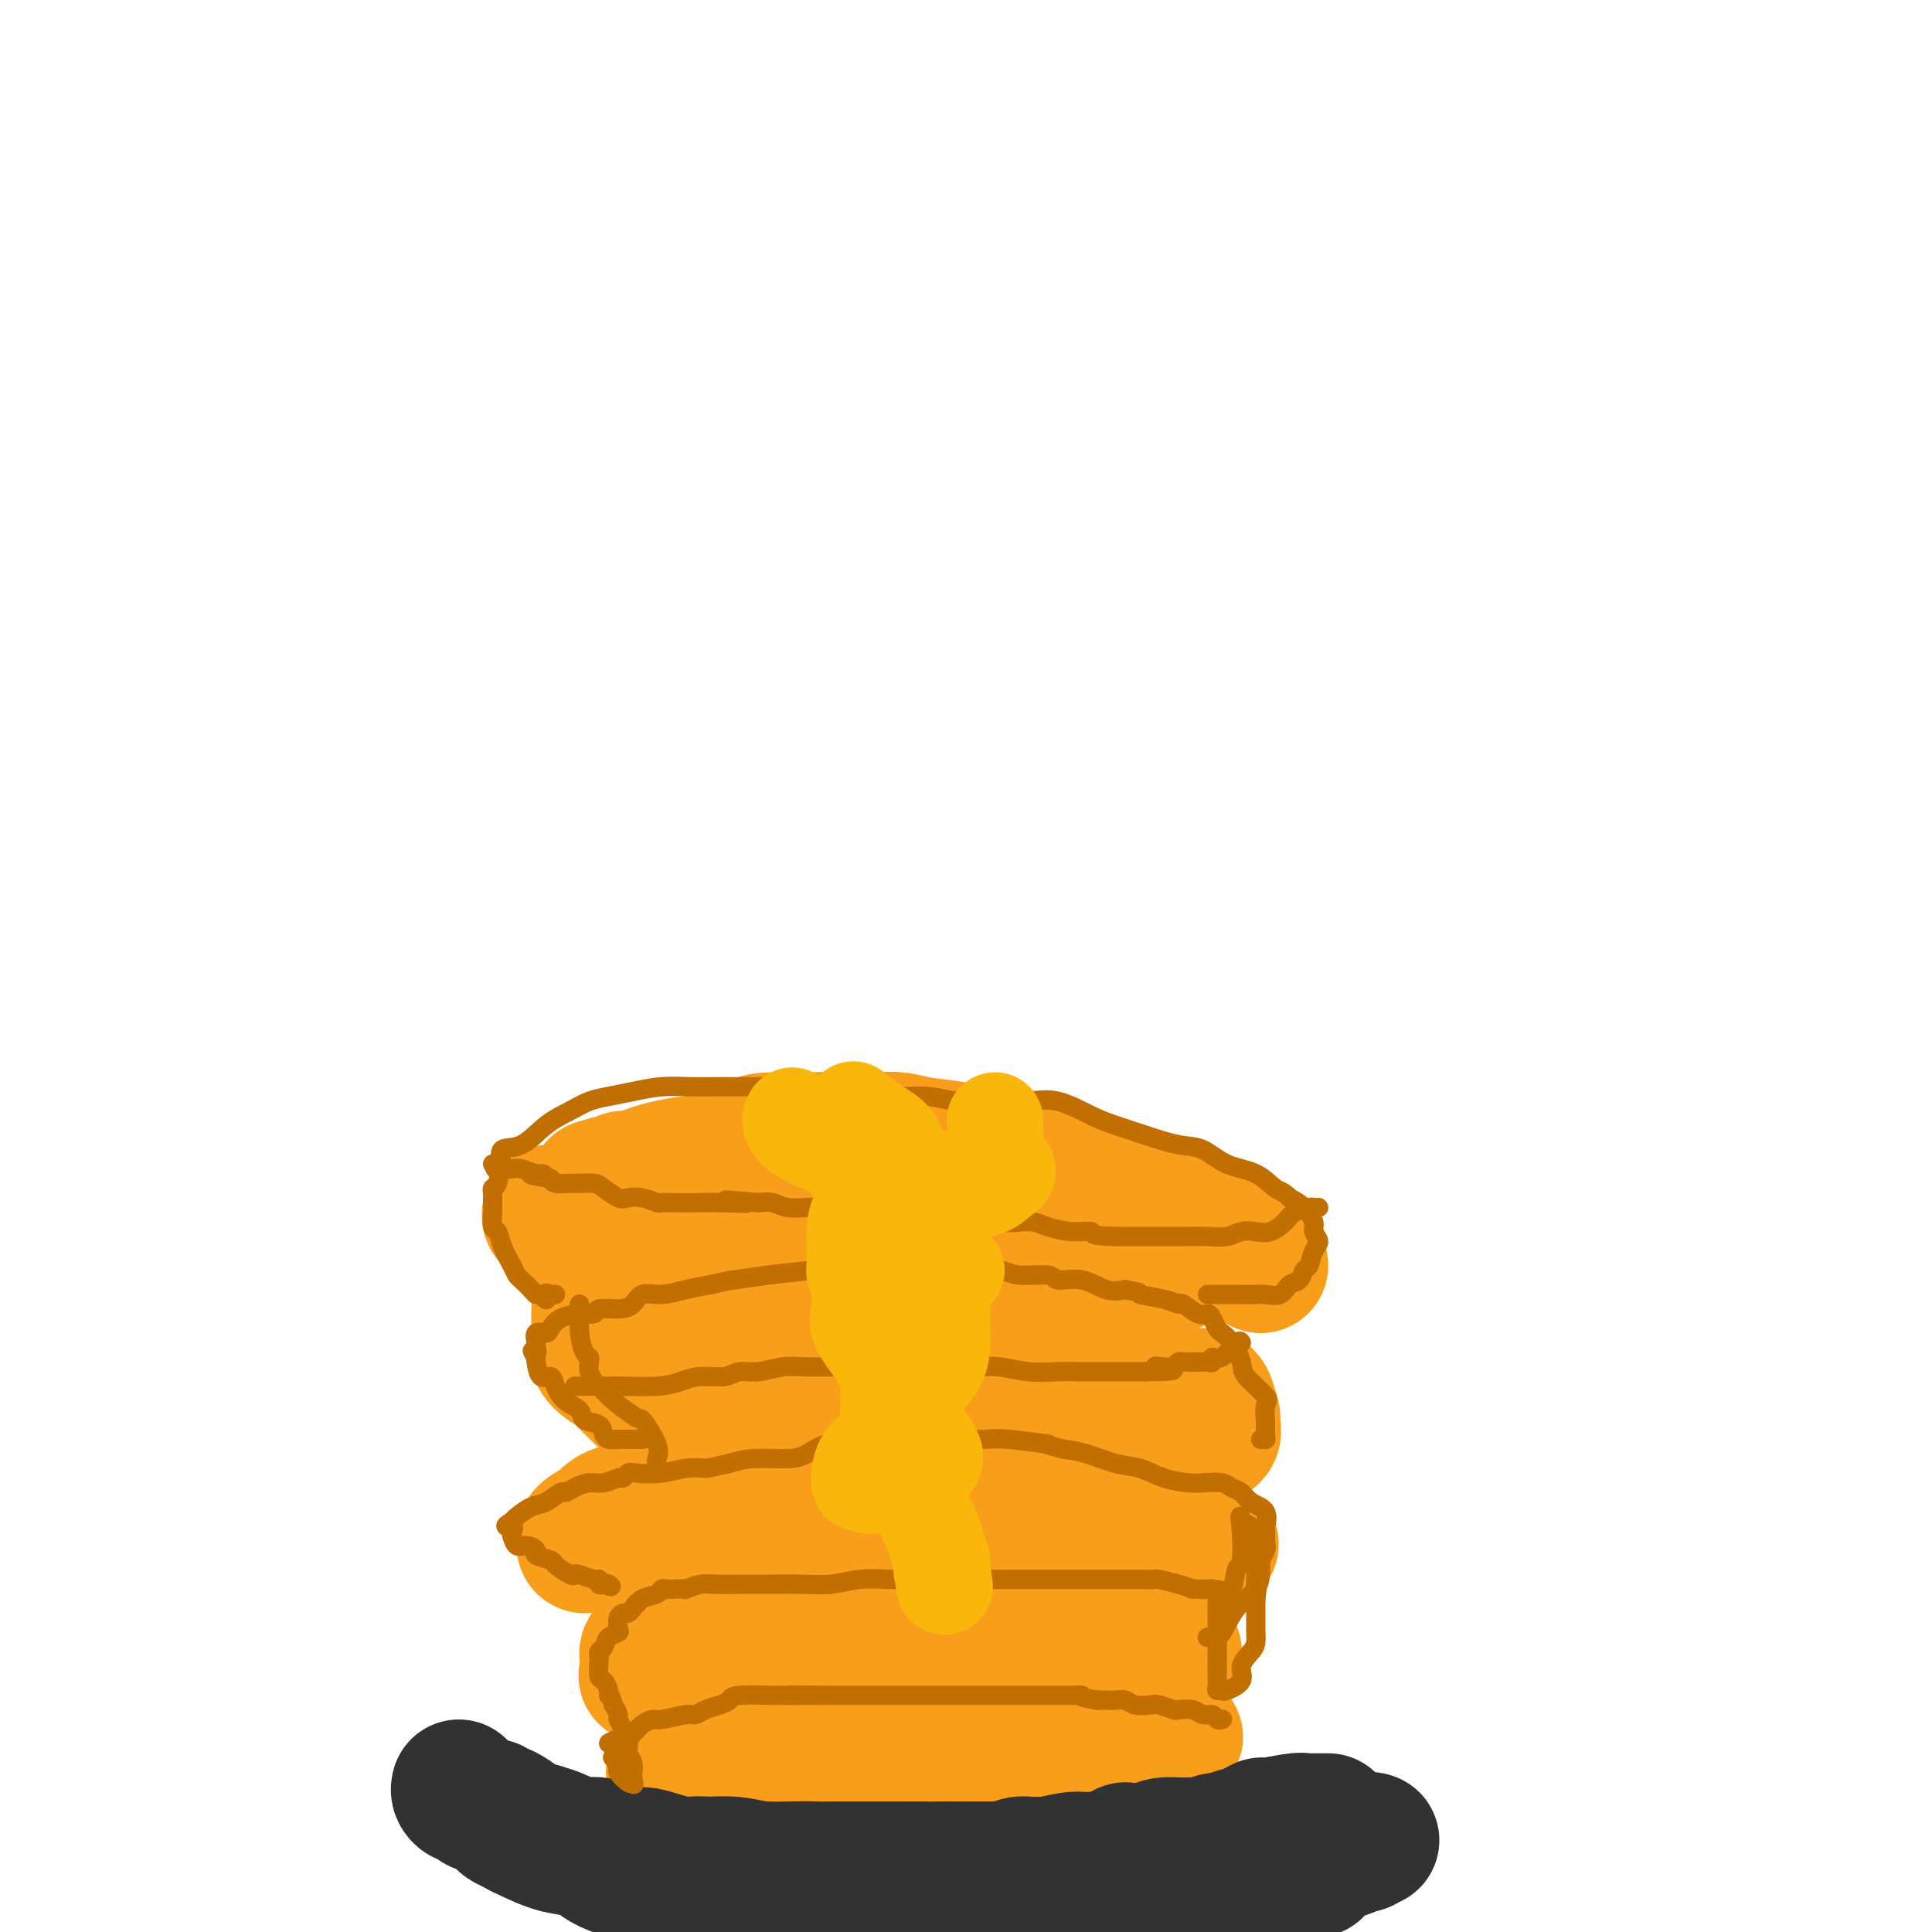 <svg viewBox='0 0 400 400' version='1.1' xmlns='http://www.w3.org/2000/svg' xmlns:xlink='http://www.w3.org/1999/xlink'><g fill='none' stroke='#F99E1B' stroke-width='4' stroke-linecap='round' stroke-linejoin='round'><path d='M204,282c0.286,-0.728 0.572,-1.455 1,-2c0.428,-0.545 0.997,-0.907 2,-2c1.003,-1.093 2.441,-2.917 4,-4c1.559,-1.083 3.239,-1.425 5,-2c1.761,-0.575 3.602,-1.384 6,-2c2.398,-0.616 5.351,-1.041 7,-2c1.649,-0.959 1.992,-2.453 2,-3c0.008,-0.547 -0.321,-0.147 -1,0c-0.679,0.147 -1.708,0.039 -3,0c-1.292,-0.039 -2.848,-0.011 -5,0c-2.152,0.011 -4.901,0.003 -7,0c-2.099,-0.003 -3.550,-0.002 -5,0'/><path d='M210,265c-4.020,0.000 -3.569,0.001 -4,0c-0.431,-0.001 -1.744,-0.002 -3,0c-1.256,0.002 -2.457,0.007 -3,0c-0.543,-0.007 -0.430,-0.027 -1,0c-0.570,0.027 -1.822,0.102 -3,0c-1.178,-0.102 -2.280,-0.381 -4,0c-1.720,0.381 -4.058,1.423 -6,2c-1.942,0.577 -3.487,0.691 -5,1c-1.513,0.309 -2.993,0.815 -4,1c-1.007,0.185 -1.540,0.050 -2,0c-0.460,-0.050 -0.846,-0.014 -1,0c-0.154,0.014 -0.077,0.007 0,0'/></g>
<g fill='none' stroke='#F99E1B' stroke-width='28' stroke-linecap='round' stroke-linejoin='round'><path d='M261,262c-0.354,-0.509 -0.709,-1.018 -1,-1c-0.291,0.018 -0.519,0.565 -1,0c-0.481,-0.565 -1.215,-2.240 -2,-3c-0.785,-0.760 -1.622,-0.603 -3,-1c-1.378,-0.397 -3.298,-1.348 -5,-2c-1.702,-0.652 -3.187,-1.003 -5,-2c-1.813,-0.997 -3.953,-2.638 -6,-4c-2.047,-1.362 -4.001,-2.444 -6,-3c-1.999,-0.556 -4.045,-0.587 -6,-1c-1.955,-0.413 -3.821,-1.210 -6,-2c-2.179,-0.790 -4.673,-1.574 -7,-2c-2.327,-0.426 -4.488,-0.492 -7,-1c-2.512,-0.508 -5.374,-1.456 -8,-2c-2.626,-0.544 -5.015,-0.685 -7,-1c-1.985,-0.315 -3.567,-0.804 -5,-1c-1.433,-0.196 -2.716,-0.098 -4,0'/><path d='M182,236c-8.619,-1.547 -5.165,-0.413 -5,0c0.165,0.413 -2.959,0.107 -5,0c-2.041,-0.107 -2.999,-0.015 -5,0c-2.001,0.015 -5.046,-0.045 -7,0c-1.954,0.045 -2.816,0.197 -5,1c-2.184,0.803 -5.691,2.258 -8,3c-2.309,0.742 -3.420,0.772 -5,1c-1.580,0.228 -3.628,0.653 -5,1c-1.372,0.347 -2.069,0.615 -3,1c-0.931,0.385 -2.095,0.888 -3,1c-0.905,0.112 -1.552,-0.166 -2,0c-0.448,0.166 -0.698,0.775 -1,1c-0.302,0.225 -0.658,0.064 -1,0c-0.342,-0.064 -0.671,-0.032 -1,0'/><path d='M126,245c-5.149,1.376 -1.020,0.315 0,1c1.020,0.685 -1.068,3.116 -2,4c-0.932,0.884 -0.708,0.222 -1,0c-0.292,-0.222 -1.100,-0.003 -2,0c-0.900,0.003 -1.894,-0.212 -3,0c-1.106,0.212 -2.326,0.849 -3,1c-0.674,0.151 -0.802,-0.183 -1,0c-0.198,0.183 -0.466,0.883 0,1c0.466,0.117 1.668,-0.348 3,0c1.332,0.348 2.796,1.510 5,2c2.204,0.490 5.147,0.306 9,1c3.853,0.694 8.614,2.264 13,3c4.386,0.736 8.396,0.639 12,1c3.604,0.361 6.802,1.181 10,2'/><path d='M166,261c10.518,1.713 11.312,0.994 13,1c1.688,0.006 4.271,0.737 7,1c2.729,0.263 5.604,0.056 8,0c2.396,-0.056 4.311,0.037 6,0c1.689,-0.037 3.150,-0.205 5,0c1.850,0.205 4.089,0.783 6,1c1.911,0.217 3.493,0.074 6,0c2.507,-0.074 5.938,-0.079 9,0c3.062,0.079 5.755,0.241 7,0c1.245,-0.241 1.042,-0.887 2,-1c0.958,-0.113 3.077,0.307 5,0c1.923,-0.307 3.649,-1.340 5,-2c1.351,-0.660 2.325,-0.947 3,-1c0.675,-0.053 1.050,0.128 1,0c-0.050,-0.128 -0.525,-0.564 -1,-1'/><path d='M248,259c1.537,-0.996 -2.121,-0.985 -4,-1c-1.879,-0.015 -1.978,-0.057 -4,0c-2.022,0.057 -5.966,0.212 -9,0c-3.034,-0.212 -5.156,-0.790 -7,-1c-1.844,-0.210 -3.409,-0.052 -5,0c-1.591,0.052 -3.207,-0.001 -5,0c-1.793,0.001 -3.763,0.057 -6,0c-2.237,-0.057 -4.740,-0.226 -7,0c-2.260,0.226 -4.278,0.847 -6,1c-1.722,0.153 -3.147,-0.161 -5,0c-1.853,0.161 -4.134,0.799 -6,1c-1.866,0.201 -3.318,-0.035 -5,0c-1.682,0.035 -3.595,0.339 -6,1c-2.405,0.661 -5.301,1.678 -7,2c-1.699,0.322 -2.200,-0.051 -3,0c-0.800,0.051 -1.900,0.525 -3,1'/><path d='M160,263c-6.724,0.864 -3.034,0.024 -3,0c0.034,-0.024 -3.586,0.767 -6,1c-2.414,0.233 -3.620,-0.091 -6,0c-2.380,0.091 -5.934,0.599 -8,1c-2.066,0.401 -2.645,0.697 -4,1c-1.355,0.303 -3.487,0.613 -5,1c-1.513,0.387 -2.406,0.852 -3,1c-0.594,0.148 -0.890,-0.019 -1,0c-0.110,0.019 -0.033,0.224 0,1c0.033,0.776 0.023,2.123 0,3c-0.023,0.877 -0.057,1.284 0,2c0.057,0.716 0.206,1.742 0,3c-0.206,1.258 -0.767,2.750 0,4c0.767,1.250 2.860,2.260 4,3c1.140,0.740 1.326,1.212 2,2c0.674,0.788 1.837,1.894 3,3'/><path d='M133,289c2.186,1.437 3.151,1.030 5,1c1.849,-0.030 4.581,0.318 7,1c2.419,0.682 4.524,1.699 7,2c2.476,0.301 5.324,-0.115 9,0c3.676,0.115 8.182,0.763 12,1c3.818,0.237 6.950,0.065 10,0c3.050,-0.065 6.019,-0.024 9,0c2.981,0.024 5.975,0.031 10,0c4.025,-0.031 9.082,-0.102 13,0c3.918,0.102 6.696,0.375 9,0c2.304,-0.375 4.134,-1.400 5,-2c0.866,-0.600 0.768,-0.777 1,-1c0.232,-0.223 0.794,-0.493 1,-1c0.206,-0.507 0.055,-1.252 0,-2c-0.055,-0.748 -0.016,-1.499 0,-2c0.016,-0.501 0.008,-0.750 0,-1'/><path d='M231,285c0.045,-0.766 0.157,-0.181 0,0c-0.157,0.181 -0.585,-0.043 -1,0c-0.415,0.043 -0.818,0.351 -1,0c-0.182,-0.351 -0.144,-1.362 -1,-2c-0.856,-0.638 -2.606,-0.903 -5,-1c-2.394,-0.097 -5.431,-0.026 -8,0c-2.569,0.026 -4.671,0.008 -7,0c-2.329,-0.008 -4.887,-0.006 -7,0c-2.113,0.006 -3.782,0.016 -6,0c-2.218,-0.016 -4.984,-0.057 -7,0c-2.016,0.057 -3.283,0.211 -5,0c-1.717,-0.211 -3.885,-0.788 -6,-1c-2.115,-0.212 -4.176,-0.061 -6,0c-1.824,0.061 -3.412,0.030 -5,0'/><path d='M166,281c-8.981,-0.154 -2.935,-0.039 -1,0c1.935,0.039 -0.242,0.001 -1,0c-0.758,-0.001 -0.098,0.036 0,0c0.098,-0.036 -0.366,-0.144 -1,0c-0.634,0.144 -1.438,0.539 -2,2c-0.562,1.461 -0.883,3.987 -1,6c-0.117,2.013 -0.031,3.513 0,5c0.031,1.487 0.006,2.960 0,4c-0.006,1.040 0.006,1.647 0,2c-0.006,0.353 -0.032,0.452 0,1c0.032,0.548 0.121,1.544 0,2c-0.121,0.456 -0.452,0.371 0,1c0.452,0.629 1.688,1.973 3,3c1.312,1.027 2.699,1.738 4,2c1.301,0.262 2.514,0.075 5,0c2.486,-0.075 6.243,-0.037 10,0'/><path d='M182,309c3.730,0.008 5.555,0.028 7,0c1.445,-0.028 2.510,-0.105 6,0c3.490,0.105 9.406,0.393 13,0c3.594,-0.393 4.865,-1.468 7,-2c2.135,-0.532 5.134,-0.523 7,-1c1.866,-0.477 2.599,-1.441 4,-2c1.401,-0.559 3.470,-0.713 5,-1c1.530,-0.287 2.523,-0.706 4,-1c1.477,-0.294 3.440,-0.464 5,-1c1.560,-0.536 2.719,-1.439 4,-2c1.281,-0.561 2.684,-0.779 4,-1c1.316,-0.221 2.546,-0.446 3,-1c0.454,-0.554 0.132,-1.437 0,-2c-0.132,-0.563 -0.074,-0.805 0,-1c0.074,-0.195 0.164,-0.341 0,-1c-0.164,-0.659 -0.582,-1.829 -1,-3'/><path d='M250,290c-0.477,-1.294 -1.169,-1.031 -2,-1c-0.831,0.031 -1.800,-0.172 -3,0c-1.200,0.172 -2.631,0.718 -4,1c-1.369,0.282 -2.676,0.299 -5,1c-2.324,0.701 -5.664,2.085 -9,3c-3.336,0.915 -6.669,1.359 -9,2c-2.331,0.641 -3.659,1.478 -5,2c-1.341,0.522 -2.695,0.729 -5,1c-2.305,0.271 -5.561,0.608 -8,1c-2.439,0.392 -4.063,0.840 -6,1c-1.937,0.160 -4.189,0.032 -6,0c-1.811,-0.032 -3.181,0.033 -5,0c-1.819,-0.033 -4.085,-0.163 -6,0c-1.915,0.163 -3.477,0.621 -5,1c-1.523,0.379 -3.007,0.680 -5,1c-1.993,0.320 -4.497,0.660 -7,1'/><path d='M160,304c-15.065,2.587 -7.729,2.054 -5,2c2.729,-0.054 0.851,0.370 -2,1c-2.851,0.630 -6.674,1.467 -9,2c-2.326,0.533 -3.155,0.762 -4,1c-0.845,0.238 -1.705,0.483 -4,1c-2.295,0.517 -6.026,1.304 -8,2c-1.974,0.696 -2.190,1.301 -3,2c-0.810,0.699 -2.214,1.492 -3,2c-0.786,0.508 -0.954,0.731 -1,1c-0.046,0.269 0.031,0.584 0,1c-0.031,0.416 -0.168,0.934 0,1c0.168,0.066 0.642,-0.319 3,0c2.358,0.319 6.601,1.343 9,2c2.399,0.657 2.954,0.946 5,1c2.046,0.054 5.585,-0.127 8,0c2.415,0.127 3.708,0.564 5,1'/><path d='M151,324c6.080,0.619 6.281,0.167 9,0c2.719,-0.167 7.956,-0.048 13,0c5.044,0.048 9.896,0.024 14,0c4.104,-0.024 7.459,-0.048 10,0c2.541,0.048 4.267,0.167 7,0c2.733,-0.167 6.471,-0.619 9,-1c2.529,-0.381 3.848,-0.691 6,-1c2.152,-0.309 5.137,-0.619 7,-1c1.863,-0.381 2.604,-0.834 3,-1c0.396,-0.166 0.446,-0.044 1,0c0.554,0.044 1.612,0.012 4,0c2.388,-0.012 6.104,-0.003 8,0c1.896,0.003 1.970,0.001 2,0c0.030,-0.001 0.015,-0.000 0,0'/><path d='M244,320c14.049,-0.619 2.670,-0.166 -3,0c-5.670,0.166 -5.632,0.044 -6,0c-0.368,-0.044 -1.141,-0.012 -4,0c-2.859,0.012 -7.804,0.003 -12,0c-4.196,-0.003 -7.644,-0.001 -10,0c-2.356,0.001 -3.620,0.003 -5,0c-1.380,-0.003 -2.876,-0.009 -5,0c-2.124,0.009 -4.876,0.033 -7,0c-2.124,-0.033 -3.619,-0.123 -6,0c-2.381,0.123 -5.649,0.457 -8,1c-2.351,0.543 -3.785,1.293 -5,2c-1.215,0.707 -2.212,1.372 -3,2c-0.788,0.628 -1.366,1.220 -2,2c-0.634,0.780 -1.325,1.748 -2,2c-0.675,0.252 -1.336,-0.214 -2,0c-0.664,0.214 -1.332,1.107 -2,2'/><path d='M162,331c-2.971,2.102 -2.398,2.356 -4,3c-1.602,0.644 -5.378,1.678 -8,2c-2.622,0.322 -4.089,-0.068 -5,0c-0.911,0.068 -1.266,0.596 -2,1c-0.734,0.404 -1.847,0.686 -3,1c-1.153,0.314 -2.348,0.662 -3,1c-0.652,0.338 -0.763,0.668 -1,1c-0.237,0.332 -0.599,0.666 -1,1c-0.401,0.334 -0.840,0.666 -1,1c-0.160,0.334 -0.042,0.668 0,1c0.042,0.332 0.009,0.662 0,1c-0.009,0.338 0.006,0.685 0,1c-0.006,0.315 -0.032,0.600 0,1c0.032,0.400 0.124,0.915 0,1c-0.124,0.085 -0.464,-0.262 0,0c0.464,0.262 1.732,1.131 3,2'/><path d='M137,349c1.229,1.000 2.800,1.000 6,1c3.200,-0.000 8.028,-0.000 12,0c3.972,0.000 7.089,0.000 9,0c1.911,-0.000 2.617,-0.000 4,0c1.383,0.000 3.442,0.000 5,0c1.558,-0.000 2.614,-0.000 4,0c1.386,0.000 3.103,0.001 5,0c1.897,-0.001 3.973,-0.003 6,0c2.027,0.003 4.005,0.012 6,0c1.995,-0.012 4.009,-0.046 6,0c1.991,0.046 3.960,0.171 6,0c2.040,-0.171 4.152,-0.637 6,-1c1.848,-0.363 3.434,-0.623 4,-1c0.566,-0.377 0.114,-0.871 1,-1c0.886,-0.129 3.110,0.106 5,0c1.890,-0.106 3.445,-0.553 5,-1'/><path d='M227,346c4.046,-0.740 3.660,-0.591 5,-1c1.340,-0.409 4.404,-1.377 6,-2c1.596,-0.623 1.723,-0.902 2,-1c0.277,-0.098 0.705,-0.016 1,0c0.295,0.016 0.457,-0.033 1,0c0.543,0.033 1.466,0.149 1,0c-0.466,-0.149 -2.321,-0.564 -4,0c-1.679,0.564 -3.181,2.105 -5,3c-1.819,0.895 -3.955,1.143 -6,2c-2.045,0.857 -3.998,2.324 -6,3c-2.002,0.676 -4.053,0.562 -6,1c-1.947,0.438 -3.790,1.427 -5,2c-1.210,0.573 -1.787,0.731 -3,1c-1.213,0.269 -3.061,0.648 -5,1c-1.939,0.352 -3.970,0.676 -6,1'/><path d='M197,356c-7.146,2.118 -3.009,0.414 -3,0c0.009,-0.414 -4.108,0.463 -6,1c-1.892,0.537 -1.557,0.734 -3,1c-1.443,0.266 -4.662,0.601 -7,1c-2.338,0.399 -3.793,0.862 -6,1c-2.207,0.138 -5.165,-0.050 -7,0c-1.835,0.050 -2.548,0.338 -3,1c-0.452,0.662 -0.642,1.697 -2,2c-1.358,0.303 -3.883,-0.127 -6,0c-2.117,0.127 -3.826,0.811 -6,1c-2.174,0.189 -4.815,-0.118 -6,0c-1.185,0.118 -0.916,0.660 -1,1c-0.084,0.340 -0.523,0.476 -1,1c-0.477,0.524 -0.994,1.435 0,2c0.994,0.565 3.497,0.782 6,1'/><path d='M146,369c1.777,0.586 3.220,0.549 5,1c1.780,0.451 3.897,1.388 6,2c2.103,0.612 4.191,0.897 8,1c3.809,0.103 9.338,0.024 14,0c4.662,-0.024 8.455,0.006 11,0c2.545,-0.006 3.841,-0.047 5,0c1.159,0.047 2.181,0.182 3,0c0.819,-0.182 1.435,-0.682 3,-1c1.565,-0.318 4.080,-0.452 6,-1c1.920,-0.548 3.245,-1.508 5,-2c1.755,-0.492 3.940,-0.517 6,-1c2.060,-0.483 3.994,-1.425 6,-2c2.006,-0.575 4.084,-0.783 6,-1c1.916,-0.217 3.670,-0.443 5,-1c1.330,-0.557 2.237,-1.445 3,-2c0.763,-0.555 1.381,-0.778 2,-1'/><path d='M240,361c6.533,-2.089 1.867,-1.311 0,-1c-1.867,0.311 -0.933,0.156 0,0'/></g>
<g fill='none' stroke='#323232' stroke-width='28' stroke-linecap='round' stroke-linejoin='round'><path d='M275,377c-0.219,-0.001 -0.438,-0.001 -1,0c-0.562,0.001 -1.465,0.005 -2,0c-0.535,-0.005 -0.700,-0.017 -1,0c-0.300,0.017 -0.736,0.065 -1,0c-0.264,-0.065 -0.356,-0.243 -2,0c-1.644,0.243 -4.839,0.906 -6,1c-1.161,0.094 -0.288,-0.382 -1,0c-0.712,0.382 -3.010,1.623 -4,2c-0.990,0.377 -0.673,-0.109 -1,0c-0.327,0.109 -1.298,0.814 -2,1c-0.702,0.186 -1.136,-0.147 -2,0c-0.864,0.147 -2.160,0.774 -3,1c-0.840,0.226 -1.225,0.050 -2,0c-0.775,-0.050 -1.939,0.025 -3,0c-1.061,-0.025 -2.017,-0.150 -3,0c-0.983,0.150 -1.991,0.575 -3,1'/><path d='M238,383c-6.804,0.885 -5.315,0.097 -5,0c0.315,-0.097 -0.545,0.496 -2,1c-1.455,0.504 -3.506,0.920 -5,1c-1.494,0.080 -2.430,-0.176 -4,0c-1.570,0.176 -3.775,0.783 -5,1c-1.225,0.217 -1.470,0.044 -2,0c-0.530,-0.044 -1.344,0.041 -2,0c-0.656,-0.041 -1.152,-0.207 -2,0c-0.848,0.207 -2.046,0.788 -3,1c-0.954,0.212 -1.662,0.057 -3,0c-1.338,-0.057 -3.306,-0.015 -5,0c-1.694,0.015 -3.114,0.004 -5,0c-1.886,-0.004 -4.237,-0.001 -6,0c-1.763,0.001 -2.936,0.000 -5,0c-2.064,-0.000 -5.018,-0.000 -7,0c-1.982,0.000 -2.991,0.000 -4,0'/><path d='M173,387c-10.942,0.619 -5.797,0.166 -5,0c0.797,-0.166 -2.755,-0.043 -5,0c-2.245,0.043 -3.185,0.008 -4,0c-0.815,-0.008 -1.507,0.012 -3,0c-1.493,-0.012 -3.788,-0.055 -5,0c-1.212,0.055 -1.341,0.208 -2,0c-0.659,-0.208 -1.846,-0.778 -3,-1c-1.154,-0.222 -2.273,-0.096 -3,0c-0.727,0.096 -1.062,0.161 -2,0c-0.938,-0.161 -2.479,-0.549 -4,-1c-1.521,-0.451 -3.022,-0.965 -4,-1c-0.978,-0.035 -1.433,0.408 -3,0c-1.567,-0.408 -4.245,-1.666 -6,-2c-1.755,-0.334 -2.588,0.256 -4,0c-1.412,-0.256 -3.403,-1.359 -5,-2c-1.597,-0.641 -2.798,-0.821 -4,-1'/><path d='M111,379c-5.421,-1.123 -2.975,-0.430 -3,-1c-0.025,-0.570 -2.521,-2.404 -4,-3c-1.479,-0.596 -1.940,0.047 -2,0c-0.060,-0.047 0.283,-0.782 0,-1c-0.283,-0.218 -1.190,0.082 -2,0c-0.810,-0.082 -1.524,-0.548 -2,-1c-0.476,-0.452 -0.716,-0.892 -1,-1c-0.284,-0.108 -0.612,0.115 -1,0c-0.388,-0.115 -0.835,-0.570 -1,-1c-0.165,-0.430 -0.047,-0.837 0,-1c0.047,-0.163 0.024,-0.081 0,0'/><path d='M257,386c0.253,0.091 0.506,0.182 1,0c0.494,-0.182 1.231,-0.636 2,-1c0.769,-0.364 1.572,-0.637 2,-1c0.428,-0.363 0.482,-0.816 1,-1c0.518,-0.184 1.500,-0.100 2,0c0.500,0.100 0.516,0.215 1,0c0.484,-0.215 1.435,-0.762 2,-1c0.565,-0.238 0.745,-0.169 1,0c0.255,0.169 0.584,0.437 1,0c0.416,-0.437 0.920,-1.579 1,-2c0.080,-0.421 -0.263,-0.120 -1,0c-0.737,0.120 -1.869,0.060 -3,0'/><path d='M267,380c-1.864,0.211 -4.524,0.739 -7,1c-2.476,0.261 -4.768,0.254 -7,1c-2.232,0.746 -4.405,2.246 -6,3c-1.595,0.754 -2.612,0.761 -4,1c-1.388,0.239 -3.147,0.709 -5,1c-1.853,0.291 -3.799,0.404 -6,1c-2.201,0.596 -4.657,1.676 -6,2c-1.343,0.324 -1.572,-0.109 -2,0c-0.428,0.109 -1.055,0.761 -2,1c-0.945,0.239 -2.210,0.064 -3,0c-0.790,-0.064 -1.107,-0.017 -2,0c-0.893,0.017 -2.364,0.005 -4,0c-1.636,-0.005 -3.439,-0.001 -5,0c-1.561,0.001 -2.882,0.000 -5,0c-2.118,-0.000 -5.034,-0.000 -7,0c-1.966,0.000 -2.983,0.000 -4,0'/><path d='M192,391c-6.155,0.000 -6.543,0.000 -8,0c-1.457,-0.000 -3.984,-0.000 -6,0c-2.016,0.000 -3.523,0.000 -5,0c-1.477,-0.000 -2.926,-0.000 -4,0c-1.074,0.000 -1.773,0.000 -3,0c-1.227,-0.000 -2.984,-0.001 -5,0c-2.016,0.001 -4.293,0.002 -6,0c-1.707,-0.002 -2.845,-0.008 -4,0c-1.155,0.008 -2.325,0.030 -4,0c-1.675,-0.030 -3.853,-0.112 -5,0c-1.147,0.112 -1.262,0.419 -2,0c-0.738,-0.419 -2.098,-1.565 -3,-2c-0.902,-0.435 -1.345,-0.158 -2,0c-0.655,0.158 -1.523,0.196 -2,0c-0.477,-0.196 -0.565,-0.628 -1,-1c-0.435,-0.372 -1.218,-0.686 -2,-1'/><path d='M130,387c-2.075,-0.526 -1.262,0.160 -2,0c-0.738,-0.160 -3.026,-1.166 -4,-2c-0.974,-0.834 -0.635,-1.494 -1,-2c-0.365,-0.506 -1.435,-0.856 -2,-1c-0.565,-0.144 -0.624,-0.081 -1,0c-0.376,0.081 -1.070,0.179 -2,0c-0.930,-0.179 -2.098,-0.637 -3,-1c-0.902,-0.363 -1.538,-0.632 -2,-1c-0.462,-0.368 -0.750,-0.834 -1,-1c-0.250,-0.166 -0.462,-0.031 -1,0c-0.538,0.031 -1.402,-0.043 -2,0c-0.598,0.043 -0.930,0.204 -1,0c-0.070,-0.204 0.123,-0.773 0,-1c-0.123,-0.227 -0.561,-0.114 -1,0'/><path d='M107,378c-3.961,-1.483 -2.364,-0.692 -1,0c1.364,0.692 2.495,1.285 4,2c1.505,0.715 3.383,1.550 5,2c1.617,0.450 2.973,0.513 5,1c2.027,0.487 4.725,1.397 7,2c2.275,0.603 4.126,0.897 6,1c1.874,0.103 3.772,0.013 6,0c2.228,-0.013 4.787,0.049 7,0c2.213,-0.049 4.079,-0.209 6,0c1.921,0.209 3.898,0.788 6,1c2.102,0.212 4.328,0.057 6,0c1.672,-0.057 2.788,-0.015 5,0c2.212,0.015 5.519,0.004 8,0c2.481,-0.004 4.138,-0.001 6,0c1.862,0.001 3.931,0.001 6,0'/><path d='M189,387c9.770,0.155 6.194,0.041 6,0c-0.194,-0.041 2.994,-0.011 5,0c2.006,0.011 2.829,0.003 4,0c1.171,-0.003 2.691,-0.001 4,0c1.309,0.001 2.409,0.000 5,0c2.591,-0.000 6.674,0.000 9,0c2.326,-0.000 2.896,-0.001 4,0c1.104,0.001 2.743,0.004 5,0c2.257,-0.004 5.134,-0.015 7,0c1.866,0.015 2.723,0.056 4,0c1.277,-0.056 2.976,-0.211 5,0c2.024,0.211 4.374,0.786 6,1c1.626,0.214 2.529,0.068 4,0c1.471,-0.068 3.512,-0.057 5,0c1.488,0.057 2.425,0.159 3,0c0.575,-0.159 0.787,-0.580 1,-1'/><path d='M266,387c12.029,0.060 3.600,0.209 1,0c-2.600,-0.209 0.627,-0.778 2,-1c1.373,-0.222 0.891,-0.098 1,0c0.109,0.098 0.808,0.170 1,0c0.192,-0.170 -0.122,-0.580 0,-1c0.122,-0.420 0.680,-0.848 1,-1c0.320,-0.152 0.400,-0.027 1,0c0.600,0.027 1.719,-0.044 2,0c0.281,0.044 -0.276,0.204 0,0c0.276,-0.204 1.383,-0.773 2,-1c0.617,-0.227 0.743,-0.112 1,0c0.257,0.112 0.646,0.223 1,0c0.354,-0.223 0.673,-0.778 1,-1c0.327,-0.222 0.664,-0.111 1,0'/><path d='M281,382c2.502,-0.713 1.258,0.005 1,0c-0.258,-0.005 0.469,-0.732 1,-1c0.531,-0.268 0.866,-0.077 1,0c0.134,0.077 0.067,0.038 0,0'/></g>
<g fill='none' stroke='#C26F01' stroke-width='4' stroke-linecap='round' stroke-linejoin='round'><path d='M253,356c0.097,-0.032 0.193,-0.065 0,0c-0.193,0.065 -0.676,0.227 -1,0c-0.324,-0.227 -0.491,-0.845 -1,-1c-0.509,-0.155 -1.362,0.151 -2,0c-0.638,-0.151 -1.062,-0.759 -2,-1c-0.938,-0.241 -2.391,-0.116 -3,0c-0.609,0.116 -0.376,0.224 -1,0c-0.624,-0.224 -2.107,-0.778 -3,-1c-0.893,-0.222 -1.198,-0.112 -2,0c-0.802,0.112 -2.102,0.226 -3,0c-0.898,-0.226 -1.395,-0.793 -2,-1c-0.605,-0.207 -1.317,-0.056 -2,0c-0.683,0.056 -1.338,0.016 -2,0c-0.662,-0.016 -1.331,-0.008 -2,0'/><path d='M227,352c-4.624,-0.845 -3.184,-0.959 -3,-1c0.184,-0.041 -0.887,-0.011 -2,0c-1.113,0.011 -2.266,0.003 -3,0c-0.734,-0.003 -1.047,-0.001 -2,0c-0.953,0.001 -2.544,0.000 -4,0c-1.456,-0.000 -2.777,-0.000 -4,0c-1.223,0.000 -2.349,0.000 -3,0c-0.651,-0.000 -0.828,-0.000 -2,0c-1.172,0.000 -3.338,0.000 -5,0c-1.662,-0.000 -2.821,-0.000 -4,0c-1.179,0.000 -2.380,0.000 -4,0c-1.620,-0.000 -3.661,-0.000 -5,0c-1.339,0.000 -1.978,0.000 -3,0c-1.022,-0.000 -2.429,-0.000 -4,0c-1.571,0.000 -3.306,0.000 -5,0c-1.694,-0.000 -3.347,-0.000 -5,0'/><path d='M169,351c-9.280,-0.154 -3.480,-0.038 -3,0c0.480,0.038 -4.360,-0.001 -6,0c-1.640,0.001 -0.081,0.041 -1,0c-0.919,-0.041 -4.316,-0.165 -6,0c-1.684,0.165 -1.655,0.617 -2,1c-0.345,0.383 -1.062,0.695 -2,1c-0.938,0.305 -2.096,0.603 -3,1c-0.904,0.397 -1.556,0.894 -2,1c-0.444,0.106 -0.682,-0.179 -2,0c-1.318,0.179 -3.715,0.821 -5,1c-1.285,0.179 -1.457,-0.106 -2,0c-0.543,0.106 -1.458,0.603 -2,1c-0.542,0.397 -0.712,0.694 -1,1c-0.288,0.306 -0.693,0.621 -1,1c-0.307,0.379 -0.516,0.823 -1,1c-0.484,0.177 -1.242,0.089 -2,0'/><path d='M128,360c-3.882,1.516 -1.089,0.806 0,1c1.089,0.194 0.472,1.294 0,2c-0.472,0.706 -0.799,1.020 -1,1c-0.201,-0.020 -0.275,-0.373 0,0c0.275,0.373 0.898,1.471 1,2c0.102,0.529 -0.319,0.489 0,1c0.319,0.511 1.377,1.575 2,2c0.623,0.425 0.812,0.213 1,0'/><path d='M131,369c0.468,1.202 0.139,-0.293 0,-1c-0.139,-0.707 -0.089,-0.627 0,-1c0.089,-0.373 0.216,-1.199 0,-2c-0.216,-0.801 -0.775,-1.575 -1,-2c-0.225,-0.425 -0.117,-0.499 0,-1c0.117,-0.501 0.242,-1.429 0,-2c-0.242,-0.571 -0.852,-0.786 -1,-1c-0.148,-0.214 0.167,-0.429 0,-1c-0.167,-0.571 -0.814,-1.500 -1,-2c-0.186,-0.500 0.090,-0.571 0,-1c-0.090,-0.429 -0.545,-1.214 -1,-2'/><path d='M127,353c-0.857,-2.899 -1.000,-2.146 -1,-2c0.000,0.146 0.144,-0.314 0,-1c-0.144,-0.686 -0.575,-1.599 -1,-2c-0.425,-0.401 -0.843,-0.292 -1,-1c-0.157,-0.708 -0.055,-2.235 0,-3c0.055,-0.765 0.061,-0.769 0,-1c-0.061,-0.231 -0.188,-0.691 0,-1c0.188,-0.309 0.691,-0.468 1,-1c0.309,-0.532 0.426,-1.439 1,-2c0.574,-0.561 1.607,-0.777 2,-1c0.393,-0.223 0.147,-0.455 0,-1c-0.147,-0.545 -0.194,-1.404 0,-2c0.194,-0.596 0.629,-0.930 1,-1c0.371,-0.070 0.677,0.123 1,0c0.323,-0.123 0.661,-0.561 1,-1'/><path d='M131,333c1.294,-1.879 1.029,-1.078 1,-1c-0.029,0.078 0.180,-0.567 1,-1c0.820,-0.433 2.252,-0.652 3,-1c0.748,-0.348 0.811,-0.824 1,-1c0.189,-0.176 0.506,-0.051 1,0c0.494,0.051 1.167,0.028 2,0c0.833,-0.028 1.825,-0.060 2,0c0.175,0.060 -0.468,0.212 0,0c0.468,-0.212 2.049,-0.789 3,-1c0.951,-0.211 1.274,-0.055 3,0c1.726,0.055 4.855,0.011 7,0c2.145,-0.011 3.307,0.011 5,0c1.693,-0.011 3.918,-0.054 6,0c2.082,0.054 4.022,0.207 6,0c1.978,-0.207 3.994,-0.773 6,-1c2.006,-0.227 4.003,-0.113 6,0'/><path d='M184,327c7.156,-0.155 5.546,-0.041 6,0c0.454,0.041 2.972,0.011 5,0c2.028,-0.011 3.568,-0.003 5,0c1.432,0.003 2.757,0.001 4,0c1.243,-0.001 2.403,-0.000 4,0c1.597,0.000 3.631,0.000 5,0c1.369,-0.000 2.073,0.000 3,0c0.927,-0.000 2.079,-0.000 3,0c0.921,0.000 1.613,0.000 3,0c1.387,-0.000 3.468,-0.001 5,0c1.532,0.001 2.514,0.003 4,0c1.486,-0.003 3.476,-0.012 5,0c1.524,0.012 2.584,0.044 3,0c0.416,-0.044 0.189,-0.166 1,0c0.811,0.166 2.660,0.619 4,1c1.340,0.381 2.170,0.691 3,1'/><path d='M247,329c10.002,0.310 3.507,0.085 1,0c-2.507,-0.085 -1.026,-0.031 0,0c1.026,0.031 1.595,0.039 2,0c0.405,-0.039 0.644,-0.126 1,0c0.356,0.126 0.827,0.467 1,1c0.173,0.533 0.046,1.260 0,2c-0.046,0.740 -0.012,1.493 0,2c0.012,0.507 0.003,0.770 0,1c-0.003,0.230 -0.001,0.429 0,1c0.001,0.571 0.000,1.514 0,2c-0.000,0.486 -0.000,0.514 0,1c0.000,0.486 0.000,1.429 0,2c-0.000,0.571 -0.000,0.769 0,1c0.000,0.231 0.000,0.495 0,1c-0.000,0.505 -0.000,1.253 0,2'/><path d='M252,345c0.001,2.492 0.004,2.223 0,2c-0.004,-0.223 -0.015,-0.398 0,0c0.015,0.398 0.054,1.369 0,2c-0.054,0.631 -0.202,0.921 0,1c0.202,0.079 0.754,-0.051 1,0c0.246,0.051 0.185,0.285 1,0c0.815,-0.285 2.506,-1.090 3,-2c0.494,-0.910 -0.207,-1.927 0,-3c0.207,-1.073 1.323,-2.203 2,-3c0.677,-0.797 0.913,-1.263 1,-2c0.087,-0.737 0.023,-1.747 0,-2c-0.023,-0.253 -0.006,0.252 0,0c0.006,-0.252 0.002,-1.260 0,-2c-0.002,-0.740 -0.000,-1.211 0,-2c0.000,-0.789 0.000,-1.894 0,-3'/><path d='M260,331c0.464,-2.997 0.124,-1.991 0,-2c-0.124,-0.009 -0.033,-1.034 0,-2c0.033,-0.966 0.009,-1.873 0,-2c-0.009,-0.127 -0.003,0.527 0,0c0.003,-0.527 0.001,-2.235 0,-3c-0.001,-0.765 -0.002,-0.586 0,-1c0.002,-0.414 0.007,-1.421 0,-2c-0.007,-0.579 -0.027,-0.730 0,-1c0.027,-0.270 0.100,-0.660 0,-1c-0.100,-0.340 -0.373,-0.630 -1,-1c-0.627,-0.370 -1.608,-0.820 -2,-1c-0.392,-0.180 -0.196,-0.090 0,0'/><path d='M257,315c-0.478,-2.368 -0.174,-0.288 0,2c0.174,2.288 0.217,4.785 0,6c-0.217,1.215 -0.693,1.149 -1,2c-0.307,0.851 -0.444,2.620 -1,4c-0.556,1.380 -1.531,2.370 -2,4c-0.469,1.630 -0.434,3.899 -1,5c-0.566,1.101 -1.735,1.033 -2,1c-0.265,-0.033 0.374,-0.033 1,0c0.626,0.033 1.240,0.097 2,-1c0.760,-1.097 1.668,-3.356 3,-5c1.332,-1.644 3.089,-2.673 4,-4c0.911,-1.327 0.974,-2.950 1,-4c0.026,-1.050 0.013,-1.525 0,-2'/><path d='M261,323c1.620,-2.991 1.169,-2.969 1,-3c-0.169,-0.031 -0.055,-0.115 0,-1c0.055,-0.885 0.051,-2.569 0,-3c-0.051,-0.431 -0.150,0.393 0,0c0.150,-0.393 0.548,-2.004 0,-3c-0.548,-0.996 -2.041,-1.377 -3,-2c-0.959,-0.623 -1.385,-1.487 -2,-2c-0.615,-0.513 -1.419,-0.675 -2,-1c-0.581,-0.325 -0.937,-0.812 -2,-1c-1.063,-0.188 -2.831,-0.077 -4,0c-1.169,0.077 -1.740,0.119 -3,0c-1.260,-0.119 -3.211,-0.399 -5,-1c-1.789,-0.601 -3.418,-1.522 -5,-2c-1.582,-0.478 -3.118,-0.513 -5,-1c-1.882,-0.487 -4.109,-1.425 -6,-2c-1.891,-0.575 -3.445,-0.788 -5,-1'/><path d='M220,300c-5.985,-1.558 -2.449,-0.953 -3,-1c-0.551,-0.047 -5.189,-0.745 -8,-1c-2.811,-0.255 -3.795,-0.068 -5,0c-1.205,0.068 -2.630,0.018 -4,0c-1.370,-0.018 -2.686,-0.005 -4,0c-1.314,0.005 -2.628,0.000 -4,0c-1.372,-0.000 -2.804,0.004 -4,0c-1.196,-0.004 -2.157,-0.017 -3,0c-0.843,0.017 -1.569,0.064 -3,0c-1.431,-0.064 -3.566,-0.237 -5,0c-1.434,0.237 -2.168,0.886 -3,1c-0.832,0.114 -1.762,-0.306 -3,0c-1.238,0.306 -2.786,1.340 -4,2c-1.214,0.660 -2.096,0.947 -4,1c-1.904,0.053 -4.830,-0.128 -7,0c-2.170,0.128 -3.585,0.564 -5,1'/><path d='M151,303c-4.974,1.016 -4.407,1.056 -5,1c-0.593,-0.056 -2.344,-0.207 -4,0c-1.656,0.207 -3.216,0.772 -5,1c-1.784,0.228 -3.794,0.118 -5,0c-1.206,-0.118 -1.610,-0.242 -2,0c-0.390,0.242 -0.765,0.852 -1,1c-0.235,0.148 -0.329,-0.166 -1,0c-0.671,0.166 -1.918,0.813 -3,1c-1.082,0.187 -1.998,-0.087 -3,0c-1.002,0.087 -2.091,0.533 -3,1c-0.909,0.467 -1.637,0.955 -2,1c-0.363,0.045 -0.360,-0.353 -1,0c-0.640,0.353 -1.924,1.455 -3,2c-1.076,0.545 -1.943,0.531 -3,1c-1.057,0.469 -2.302,1.420 -3,2c-0.698,0.580 -0.849,0.790 -1,1'/><path d='M106,315c-2.478,1.411 -0.673,0.937 0,1c0.673,0.063 0.213,0.661 0,1c-0.213,0.339 -0.179,0.419 0,1c0.179,0.581 0.504,1.661 1,2c0.496,0.339 1.163,-0.065 2,0c0.837,0.065 1.842,0.599 2,1c0.158,0.401 -0.532,0.668 0,1c0.532,0.332 2.287,0.729 3,1c0.713,0.271 0.383,0.416 1,1c0.617,0.584 2.180,1.605 3,2c0.820,0.395 0.899,0.162 1,0c0.101,-0.162 0.226,-0.253 1,0c0.774,0.253 2.197,0.851 3,1c0.803,0.149 0.985,-0.152 1,0c0.015,0.152 -0.139,0.758 0,1c0.139,0.242 0.569,0.121 1,0'/><path d='M125,328c2.400,0.933 1.400,0.267 1,0c-0.400,-0.267 -0.200,-0.133 0,0'/><path d='M133,298c0.103,0.000 0.207,0.001 0,0c-0.207,-0.001 -0.724,-0.002 -1,0c-0.276,0.002 -0.309,0.008 -1,0c-0.691,-0.008 -2.038,-0.029 -3,0c-0.962,0.029 -1.537,0.107 -2,0c-0.463,-0.107 -0.813,-0.398 -1,-1c-0.187,-0.602 -0.211,-1.515 -1,-2c-0.789,-0.485 -2.343,-0.541 -3,-1c-0.657,-0.459 -0.417,-1.322 -1,-2c-0.583,-0.678 -1.988,-1.173 -3,-2c-1.012,-0.827 -1.630,-1.987 -2,-3c-0.370,-1.013 -0.491,-1.880 -1,-2c-0.509,-0.120 -1.406,0.506 -2,0c-0.594,-0.506 -0.884,-2.145 -1,-3c-0.116,-0.855 -0.058,-0.928 0,-1'/><path d='M111,281c-1.545,-2.184 -0.407,-1.145 0,-1c0.407,0.145 0.084,-0.604 0,-1c-0.084,-0.396 0.073,-0.438 0,-1c-0.073,-0.562 -0.375,-1.643 0,-2c0.375,-0.357 1.429,0.011 2,0c0.571,-0.011 0.661,-0.399 1,-1c0.339,-0.601 0.926,-1.414 2,-2c1.074,-0.586 2.634,-0.943 4,-1c1.366,-0.057 2.539,0.187 3,0c0.461,-0.187 0.212,-0.806 1,-1c0.788,-0.194 2.615,0.036 4,0c1.385,-0.036 2.330,-0.338 3,-1c0.670,-0.662 1.066,-1.682 2,-2c0.934,-0.318 2.405,0.068 4,0c1.595,-0.068 3.313,-0.591 5,-1c1.687,-0.409 3.344,-0.705 5,-1'/><path d='M147,266c5.651,-1.265 4.278,-0.927 5,-1c0.722,-0.073 3.537,-0.555 7,-1c3.463,-0.445 7.573,-0.851 9,-1c1.427,-0.149 0.173,-0.040 1,0c0.827,0.040 3.737,0.011 6,0c2.263,-0.011 3.880,-0.004 6,0c2.120,0.004 4.741,0.005 7,0c2.259,-0.005 4.154,-0.017 6,0c1.846,0.017 3.643,0.061 6,0c2.357,-0.061 5.273,-0.229 7,0c1.727,0.229 2.264,0.853 4,1c1.736,0.147 4.669,-0.184 6,0c1.331,0.184 1.058,0.884 2,1c0.942,0.116 3.100,-0.354 5,0c1.900,0.354 3.543,1.530 5,2c1.457,0.470 2.729,0.235 4,0'/><path d='M233,267c4.446,0.803 2.560,0.811 3,1c0.440,0.189 3.207,0.558 5,1c1.793,0.442 2.613,0.958 3,1c0.387,0.042 0.342,-0.388 1,0c0.658,0.388 2.021,1.595 3,2c0.979,0.405 1.574,0.007 2,0c0.426,-0.007 0.682,0.375 1,1c0.318,0.625 0.698,1.492 1,2c0.302,0.508 0.527,0.658 1,1c0.473,0.342 1.195,0.877 2,2c0.805,1.123 1.694,2.833 2,4c0.306,1.167 0.030,1.791 1,3c0.970,1.209 3.188,3.005 4,4c0.812,0.995 0.219,1.191 0,2c-0.219,0.809 -0.062,2.231 0,3c0.062,0.769 0.031,0.884 0,1'/><path d='M262,295c-0.001,1.321 -0.004,1.622 0,2c0.004,0.378 0.015,0.833 0,1c-0.015,0.167 -0.056,0.045 0,0c0.056,-0.045 0.207,-0.012 0,0c-0.207,0.012 -0.774,0.003 -1,0c-0.226,-0.003 -0.113,-0.002 0,0'/><path d='M250,268c0.688,-0.000 1.377,-0.001 2,0c0.623,0.001 1.182,0.002 2,0c0.818,-0.002 1.895,-0.008 3,0c1.105,0.008 2.236,0.028 3,0c0.764,-0.028 1.160,-0.106 2,0c0.840,0.106 2.123,0.395 3,0c0.877,-0.395 1.348,-1.475 2,-2c0.652,-0.525 1.486,-0.497 2,-1c0.514,-0.503 0.708,-1.539 1,-2c0.292,-0.461 0.682,-0.349 1,-1c0.318,-0.651 0.563,-2.065 1,-3c0.437,-0.935 1.065,-1.391 1,-2c-0.065,-0.609 -0.821,-1.369 -1,-2c-0.179,-0.631 0.221,-1.131 0,-2c-0.221,-0.869 -1.063,-2.105 -2,-3c-0.937,-0.895 -1.968,-1.447 -3,-2'/><path d='M267,248c-1.290,-1.374 -2.015,-1.309 -3,-2c-0.985,-0.691 -2.229,-2.138 -4,-3c-1.771,-0.862 -4.069,-1.137 -6,-2c-1.931,-0.863 -3.493,-2.313 -5,-3c-1.507,-0.687 -2.957,-0.612 -5,-1c-2.043,-0.388 -4.677,-1.239 -7,-2c-2.323,-0.761 -4.333,-1.433 -6,-2c-1.667,-0.567 -2.989,-1.028 -5,-2c-2.011,-0.972 -4.711,-2.456 -7,-3c-2.289,-0.544 -4.168,-0.150 -6,0c-1.832,0.150 -3.618,0.055 -5,0c-1.382,-0.055 -2.359,-0.070 -4,0c-1.641,0.070 -3.945,0.225 -6,0c-2.055,-0.225 -3.861,-0.830 -6,-1c-2.139,-0.170 -4.611,0.094 -6,0c-1.389,-0.094 -1.694,-0.547 -2,-1'/><path d='M184,226c-6.696,-0.536 -5.938,-0.876 -7,-1c-1.062,-0.124 -3.946,-0.033 -6,0c-2.054,0.033 -3.279,0.009 -5,0c-1.721,-0.009 -3.939,-0.003 -6,0c-2.061,0.003 -3.964,0.004 -6,0c-2.036,-0.004 -4.203,-0.012 -6,0c-1.797,0.012 -3.222,0.044 -5,0c-1.778,-0.044 -3.909,-0.164 -6,0c-2.091,0.164 -4.140,0.612 -6,1c-1.860,0.388 -3.529,0.718 -5,1c-1.471,0.282 -2.745,0.518 -4,1c-1.255,0.482 -2.491,1.209 -4,2c-1.509,0.791 -3.291,1.645 -5,3c-1.709,1.355 -3.345,3.211 -5,4c-1.655,0.789 -3.330,0.511 -4,1c-0.670,0.489 -0.335,1.744 0,3'/><path d='M104,241c-2.409,1.759 -1.430,0.655 -1,1c0.430,0.345 0.311,2.138 0,3c-0.311,0.862 -0.815,0.792 -1,1c-0.185,0.208 -0.050,0.694 0,1c0.050,0.306 0.017,0.434 0,1c-0.017,0.566 -0.017,1.571 0,2c0.017,0.429 0.050,0.282 0,1c-0.050,0.718 -0.182,2.301 0,3c0.182,0.699 0.678,0.515 1,1c0.322,0.485 0.471,1.639 1,3c0.529,1.361 1.437,2.929 2,4c0.563,1.071 0.781,1.646 1,2c0.219,0.354 0.440,0.487 1,1c0.560,0.513 1.458,1.407 2,2c0.542,0.593 0.726,0.884 1,1c0.274,0.116 0.637,0.058 1,0'/><path d='M112,268c1.729,2.166 1.052,0.580 1,0c-0.052,-0.580 0.522,-0.156 1,0c0.478,0.156 0.859,0.042 1,0c0.141,-0.042 0.040,-0.012 0,0c-0.040,0.012 -0.020,0.006 0,0'/><path d='M120,270c-0.006,0.400 -0.012,0.800 0,1c0.012,0.200 0.042,0.199 0,1c-0.042,0.801 -0.156,2.402 0,4c0.156,1.598 0.581,3.192 1,4c0.419,0.808 0.832,0.831 1,1c0.168,0.169 0.092,0.485 0,1c-0.092,0.515 -0.199,1.229 0,2c0.199,0.771 0.703,1.598 1,2c0.297,0.402 0.388,0.377 1,1c0.612,0.623 1.746,1.892 3,3c1.254,1.108 2.627,2.054 4,3'/><path d='M131,293c1.663,1.360 1.321,0.259 2,1c0.679,0.741 2.378,3.322 3,5c0.622,1.678 0.168,2.452 0,3c-0.168,0.548 -0.048,0.871 0,1c0.048,0.129 0.024,0.065 0,0'/><path d='M119,287c0.521,-0.000 1.041,-0.000 1,0c-0.041,0.000 -0.644,0.001 0,0c0.644,-0.001 2.535,-0.003 4,0c1.465,0.003 2.505,0.011 3,0c0.495,-0.011 0.447,-0.040 2,0c1.553,0.040 4.708,0.150 7,0c2.292,-0.150 3.721,-0.561 5,-1c1.279,-0.439 2.407,-0.906 4,-1c1.593,-0.094 3.652,0.185 5,0c1.348,-0.185 1.985,-0.834 3,-1c1.015,-0.166 2.407,0.152 4,0c1.593,-0.152 3.386,-0.773 5,-1c1.614,-0.227 3.050,-0.061 5,0c1.950,0.061 4.414,0.017 6,0c1.586,-0.017 2.293,-0.009 3,0'/><path d='M176,283c9.078,-0.619 3.272,-0.166 2,0c-1.272,0.166 1.990,0.044 4,0c2.010,-0.044 2.768,-0.012 4,0c1.232,0.012 2.939,0.002 4,0c1.061,-0.002 1.475,0.003 3,0c1.525,-0.003 4.162,-0.015 6,0c1.838,0.015 2.879,0.057 4,0c1.121,-0.057 2.323,-0.211 4,0c1.677,0.211 3.831,0.789 6,1c2.169,0.211 4.353,0.057 6,0c1.647,-0.057 2.755,-0.015 4,0c1.245,0.015 2.626,0.004 4,0c1.374,-0.004 2.739,-0.001 4,0c1.261,0.001 2.416,0.000 3,0c0.584,-0.000 0.595,-0.000 1,0c0.405,0.000 1.202,0.000 2,0'/><path d='M237,284c10.085,-0.067 4.799,-0.736 3,-1c-1.799,-0.264 -0.111,-0.123 1,0c1.111,0.123 1.646,0.229 2,0c0.354,-0.229 0.528,-0.794 1,-1c0.472,-0.206 1.241,-0.054 2,0c0.759,0.054 1.509,0.010 2,0c0.491,-0.010 0.725,0.014 1,0c0.275,-0.014 0.592,-0.068 1,0c0.408,0.068 0.908,0.256 1,0c0.092,-0.256 -0.224,-0.958 0,-1c0.224,-0.042 0.988,0.576 2,0c1.012,-0.576 2.272,-2.348 3,-3c0.728,-0.652 0.922,-0.186 1,0c0.078,0.186 0.039,0.093 0,0'/><path d='M273,250c-0.389,0.018 -0.779,0.037 -1,0c-0.221,-0.037 -0.275,-0.129 -1,0c-0.725,0.129 -2.123,0.478 -3,1c-0.877,0.522 -1.234,1.215 -2,2c-0.766,0.785 -1.940,1.660 -3,2c-1.060,0.340 -2.006,0.144 -3,0c-0.994,-0.144 -2.037,-0.235 -3,0c-0.963,0.235 -1.845,0.795 -3,1c-1.155,0.205 -2.584,0.055 -4,0c-1.416,-0.055 -2.819,-0.015 -4,0c-1.181,0.015 -2.141,0.004 -3,0c-0.859,-0.004 -1.616,-0.001 -3,0c-1.384,0.001 -3.395,0.000 -5,0c-1.605,-0.000 -2.802,-0.000 -4,0'/><path d='M231,256c-5.911,-0.084 -4.688,-0.793 -5,-1c-0.312,-0.207 -2.161,0.089 -4,0c-1.839,-0.089 -3.670,-0.564 -5,-1c-1.330,-0.436 -2.159,-0.835 -3,-1c-0.841,-0.165 -1.694,-0.096 -3,0c-1.306,0.096 -3.064,0.219 -5,0c-1.936,-0.219 -4.049,-0.780 -6,-1c-1.951,-0.220 -3.741,-0.097 -6,0c-2.259,0.097 -4.988,0.169 -7,0c-2.012,-0.169 -3.308,-0.580 -5,-1c-1.692,-0.420 -3.779,-0.848 -6,-1c-2.221,-0.152 -4.576,-0.027 -6,0c-1.424,0.027 -1.918,-0.044 -3,0c-1.082,0.044 -2.753,0.204 -4,0c-1.247,-0.204 -2.071,-0.773 -3,-1c-0.929,-0.227 -1.965,-0.114 -3,0'/><path d='M157,249c-11.976,-1.083 -4.917,-0.290 -3,0c1.917,0.290 -1.308,0.077 -4,0c-2.692,-0.077 -4.852,-0.020 -6,0c-1.148,0.020 -1.283,0.002 -2,0c-0.717,-0.002 -2.016,0.013 -3,0c-0.984,-0.013 -1.652,-0.054 -2,0c-0.348,0.054 -0.376,0.204 -1,0c-0.624,-0.204 -1.843,-0.762 -3,-1c-1.157,-0.238 -2.254,-0.155 -3,0c-0.746,0.155 -1.143,0.381 -2,0c-0.857,-0.381 -2.173,-1.369 -3,-2c-0.827,-0.631 -1.164,-0.904 -2,-1c-0.836,-0.096 -2.173,-0.015 -3,0c-0.827,0.015 -1.146,-0.034 -2,0c-0.854,0.034 -2.244,0.153 -3,0c-0.756,-0.153 -0.878,-0.576 -1,-1'/><path d='M114,244c-7.085,-1.016 -3.299,-1.057 -2,-1c1.299,0.057 0.111,0.211 -1,0c-1.111,-0.211 -2.144,-0.788 -3,-1c-0.856,-0.212 -1.535,-0.061 -2,0c-0.465,0.061 -0.717,0.030 -1,0c-0.283,-0.030 -0.598,-0.061 -1,0c-0.402,0.061 -0.891,0.212 -1,0c-0.109,-0.212 0.163,-0.788 0,-1c-0.163,-0.212 -0.761,-0.061 -1,0c-0.239,0.061 -0.120,0.030 0,0'/></g>
<g fill='none' stroke='#F9B70B' stroke-width='20' stroke-linecap='round' stroke-linejoin='round'><path d='M164,231c-0.315,0.547 -0.631,1.094 0,2c0.631,0.906 2.207,2.170 4,3c1.793,0.830 3.801,1.225 5,2c1.199,0.775 1.588,1.931 3,3c1.412,1.069 3.846,2.052 5,3c1.154,0.948 1.027,1.862 1,2c-0.027,0.138 0.045,-0.499 0,0c-0.045,0.499 -0.208,2.134 -1,3c-0.792,0.866 -2.212,0.964 -3,2c-0.788,1.036 -0.943,3.010 -1,4c-0.057,0.990 -0.016,0.997 0,2c0.016,1.003 0.008,3.001 0,5'/><path d='M177,262c-0.388,2.975 0.641,1.414 1,1c0.359,-0.414 0.047,0.320 0,2c-0.047,1.680 0.169,4.306 0,6c-0.169,1.694 -0.725,2.458 0,4c0.725,1.542 2.729,3.864 4,6c1.271,2.136 1.807,4.085 2,5c0.193,0.915 0.042,0.794 0,1c-0.042,0.206 0.024,0.739 0,2c-0.024,1.261 -0.140,3.251 0,5c0.140,1.749 0.534,3.257 1,4c0.466,0.743 1.003,0.721 0,1c-1.003,0.279 -3.548,0.859 -5,2c-1.452,1.141 -1.812,2.842 -2,4c-0.188,1.158 -0.204,1.773 0,2c0.204,0.227 0.630,0.065 1,0c0.370,-0.065 0.685,-0.032 1,0'/><path d='M180,307c0.000,1.000 0.000,0.500 0,0'/><path d='M188,285c-0.740,-1.219 -1.479,-2.439 -2,-4c-0.521,-1.561 -0.823,-3.465 -1,-5c-0.177,-1.535 -0.229,-2.701 0,-4c0.229,-1.299 0.739,-2.731 2,-4c1.261,-1.269 3.271,-2.377 3,-4c-0.271,-1.623 -2.825,-3.763 -4,-5c-1.175,-1.237 -0.973,-1.570 -1,-2c-0.027,-0.430 -0.284,-0.955 1,-2c1.284,-1.045 4.108,-2.608 6,-4c1.892,-1.392 2.852,-2.613 3,-3c0.148,-0.387 -0.517,0.061 0,0c0.517,-0.061 2.216,-0.632 4,-1c1.784,-0.368 3.653,-0.534 5,-1c1.347,-0.466 2.174,-1.233 3,-2'/><path d='M207,244c3.232,-2.143 0.814,-2.000 0,-2c-0.814,-0.000 -0.022,-0.144 0,-1c0.022,-0.856 -0.726,-2.426 -1,-3c-0.274,-0.574 -0.073,-0.154 0,-1c0.073,-0.846 0.020,-2.959 0,-4c-0.020,-1.041 -0.006,-1.012 0,-1c0.006,0.012 0.003,0.006 0,0'/><path d='M198,263c-0.724,0.769 -1.448,1.538 -2,3c-0.552,1.462 -0.933,3.617 -1,6c-0.067,2.383 0.179,4.995 0,7c-0.179,2.005 -0.782,3.405 -2,5c-1.218,1.595 -3.051,3.386 -4,5c-0.949,1.614 -1.012,3.049 0,5c1.012,1.951 3.101,4.416 4,6c0.899,1.584 0.608,2.285 0,3c-0.608,0.715 -1.532,1.442 -2,3c-0.468,1.558 -0.479,3.948 0,6c0.479,2.052 1.449,3.768 2,5c0.551,1.232 0.684,1.980 1,3c0.316,1.020 0.816,2.313 1,3c0.184,0.687 0.053,0.768 0,1c-0.053,0.232 -0.026,0.616 0,1'/><path d='M195,325c1.000,6.000 0.500,3.000 0,0'/><path d='M191,244c0.212,-0.472 0.424,-0.945 0,-1c-0.424,-0.055 -1.484,0.306 -2,0c-0.516,-0.306 -0.489,-1.281 -1,-2c-0.511,-0.719 -1.559,-1.184 -2,-2c-0.441,-0.816 -0.276,-1.984 -1,-3c-0.724,-1.016 -2.338,-1.881 -4,-3c-1.662,-1.119 -3.370,-2.494 -4,-3c-0.630,-0.506 -0.180,-0.145 0,0c0.180,0.145 0.090,0.072 0,0'/></g>
</svg>